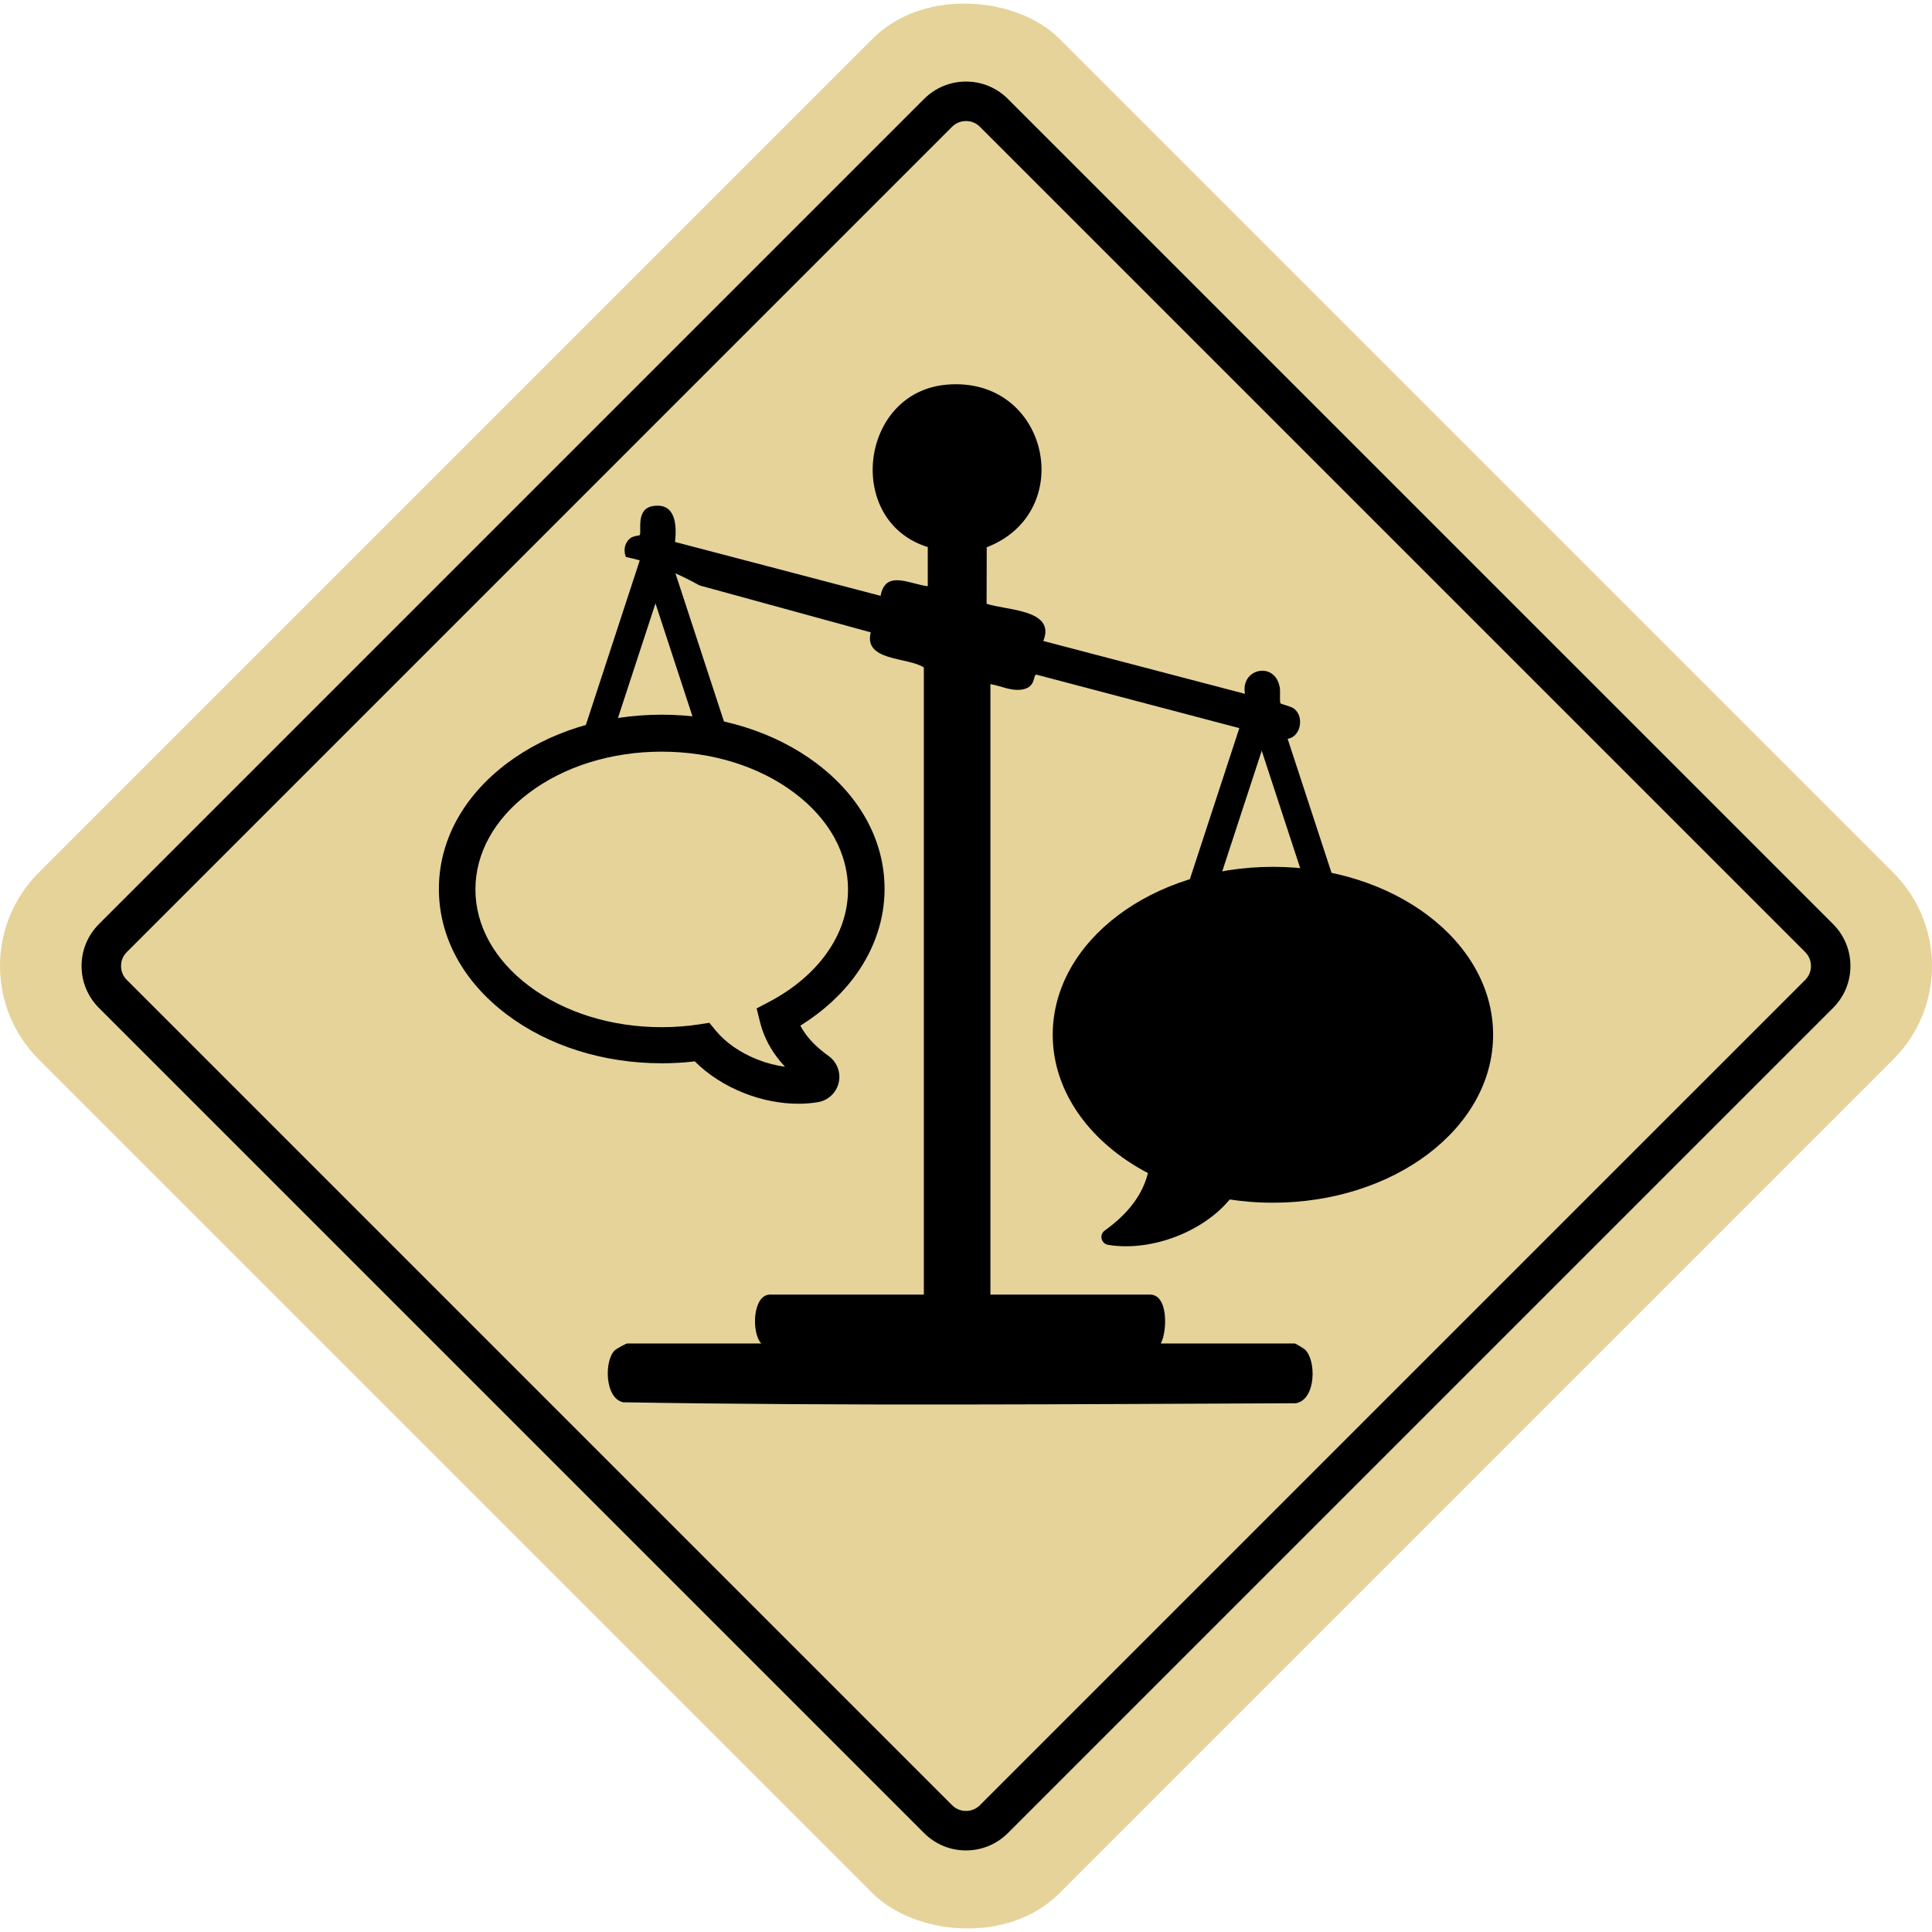 <?xml version="1.0" encoding="UTF-8"?>
<svg id="Layer_1" data-name="Layer 1" xmlns="http://www.w3.org/2000/svg" viewBox="0 0 160 160">
  <defs>
    <style>
      .cls-1 {
        fill: none;
      }

      .cls-2 {
        fill-rule: evenodd;
      }

      .cls-3 {
        fill: #e5d39a;
      }
    </style>
  </defs>
  <rect class="cls-3" x="20.231" y="20.231" width="119.538" height="119.538" rx="10.927" ry="10.927" transform="translate(-33.137 80) rotate(-45)"/>
  <path d="M80,153.245c-1.31,0-2.542-.51-3.469-1.437L8.192,83.469c-.926-.926-1.437-2.158-1.437-3.469s.51-2.542,1.437-3.469L76.531,8.192c.927-.926,2.158-1.437,3.469-1.437s2.542.51,3.468,1.437l68.34,68.339c.926.926,1.437,2.158,1.437,3.469s-.51,2.542-1.437,3.468l-68.339,68.339c-.927.926-2.158,1.437-3.469,1.437ZM81.156,149.495l68.34-68.339c.313-.313.479-.713.479-1.156s-.166-.843-.479-1.156L81.156,10.504c-.313-.313-.713-.479-1.156-.479s-.843.166-1.156.479L10.505,78.844c-.313.313-.479.713-.479,1.156s.166.843.479,1.156l68.339,68.339c.313.313.713.479,1.156.479s.843-.166,1.156-.479Z"/>
  <polygon class="cls-1" points="102.531 70.229 93.678 99.225 111.384 99.225 102.531 70.229"/>
  <g>
    <path class="cls-2" d="M105.418,71.787c4.999,0,9.534,1.534,12.824,4.014,3.343,2.519,5.411,6.017,5.411,9.894s-2.068,7.373-5.411,9.894c-3.29,2.48-7.825,4.014-12.824,4.014-.672,0-1.338-.027-1.996-.082-.529-.045-1.057-.107-1.582-.186-1.067,1.294-2.632,2.358-4.361,3.04-1.837.723-3.877,1.022-5.716.717-.357-.058-.6-.396-.542-.755.029-.182.132-.334.272-.432.937-.671,1.768-1.436,2.409-2.311.536-.732.941-1.543,1.165-2.444-2.335-1.228-4.277-2.863-5.648-4.772-1.426-1.986-2.237-4.261-2.237-6.682,0-3.877,2.068-7.375,5.411-9.894,3.29-2.48,7.825-4.014,12.825-4.014h0Z"/>
    <path d="M66.113,91.407c-1.466,0-3.014-.3-4.491-.882-1.578-.622-2.999-1.539-4.082-2.627-.252.029-.505.055-.757.076-.654.054-1.32.082-1.982.082-4.819,0-9.374-1.433-12.824-4.035-3.63-2.736-5.63-6.43-5.63-10.4s2-7.665,5.63-10.4c3.45-2.601,8.005-4.034,12.824-4.034s9.375,1.433,12.825,4.035c3.63,2.735,5.63,6.428,5.63,10.4,0,2.487-.817,4.939-2.362,7.091-1.166,1.623-2.744,3.067-4.611,4.226.124.239.27.473.437.701.462.631,1.1,1.24,1.899,1.811.458.322.778.834.867,1.398.185,1.15-.602,2.242-1.757,2.429-.521.086-1.062.129-1.615.129ZM58.745,84.706l.546.661c.807.979,2.029,1.824,3.439,2.379.754.297,1.527.498,2.28.598-.268-.287-.512-.581-.732-.88-.636-.868-1.084-1.81-1.33-2.799l-.287-1.152,1.051-.553c1.962-1.031,3.595-2.406,4.723-3.977,1.19-1.658,1.794-3.45,1.794-5.326,0-2.998-1.571-5.833-4.425-7.983-2.929-2.209-6.837-3.425-11.004-3.425s-8.074,1.216-11.003,3.425c-2.853,2.15-4.425,4.986-4.425,7.984s1.571,5.832,4.425,7.984c2.929,2.208,6.837,3.425,11.003,3.425.578,0,1.16-.024,1.729-.071.457-.039.918-.094,1.368-.162l.848-.129Z"/>
    <path d="M106.625,61.187c1.088-.137,1.428-1.839.529-2.507-.259-.193-1.07-.368-1.11-.431-.086-.135-.001-.969-.06-1.317-.375-2.206-3.275-1.591-2.881.528l-16.703-4.377c1.079-2.634-3.091-2.528-4.694-3.084l.011-4.675c7.588-2.934,5.103-14.219-3.34-13.466-7.194.642-8.435,11.306-1.543,13.448v3.241c-1.448-.155-3.517-1.408-3.906.798l-17.023-4.462c.151-1.413.057-3.279-1.845-2.97-1.462.238-.889,2.183-1.082,2.404-.04.045-.537.057-.789.265-.495.408-.559,1.011-.36,1.543,2.384.509,4.462,1.44,6.103,2.357l14.18,3.886c-.613,2.408,3.058,2.035,4.397,2.906v51.938h-12.73c-1.466,0-1.561,3.197-.73,4.051h-11.108c-.114,0-.914.454-1.042.579-.856.84-.835,3.951.71,4.29,18.528.309,37.165.154,55.715.078,1.7-.31,1.69-3.63.727-4.463-.099-.086-.766-.484-.813-.484h-11.108c.531-.96.655-4.051-.892-4.051h-13.216v-50.56c.888.155,1.714.602,2.636.449,1.157-.192.874-1.203,1.169-1.232l17.114,4.512-.156.514c1.352-.072,2.638.049,3.84.293Z"/>
    <g>
      <rect x="50.661" y="45.572" width="2.346" height="16.222" transform="translate(19.281 -13.466) rotate(18.132)"/>
      <rect x="55.561" y="45.572" width="2.346" height="16.222" transform="translate(127.357 87.044) rotate(161.868)"/>
    </g>
    <g>
      <rect x="100.868" y="57.774" width="2.346" height="16.222" transform="translate(25.572 -28.485) rotate(18.132)"/>
      <rect x="105.767" y="57.774" width="2.346" height="16.222" transform="translate(229.075 95.218) rotate(161.868)"/>
    </g>
  </g>
</svg>